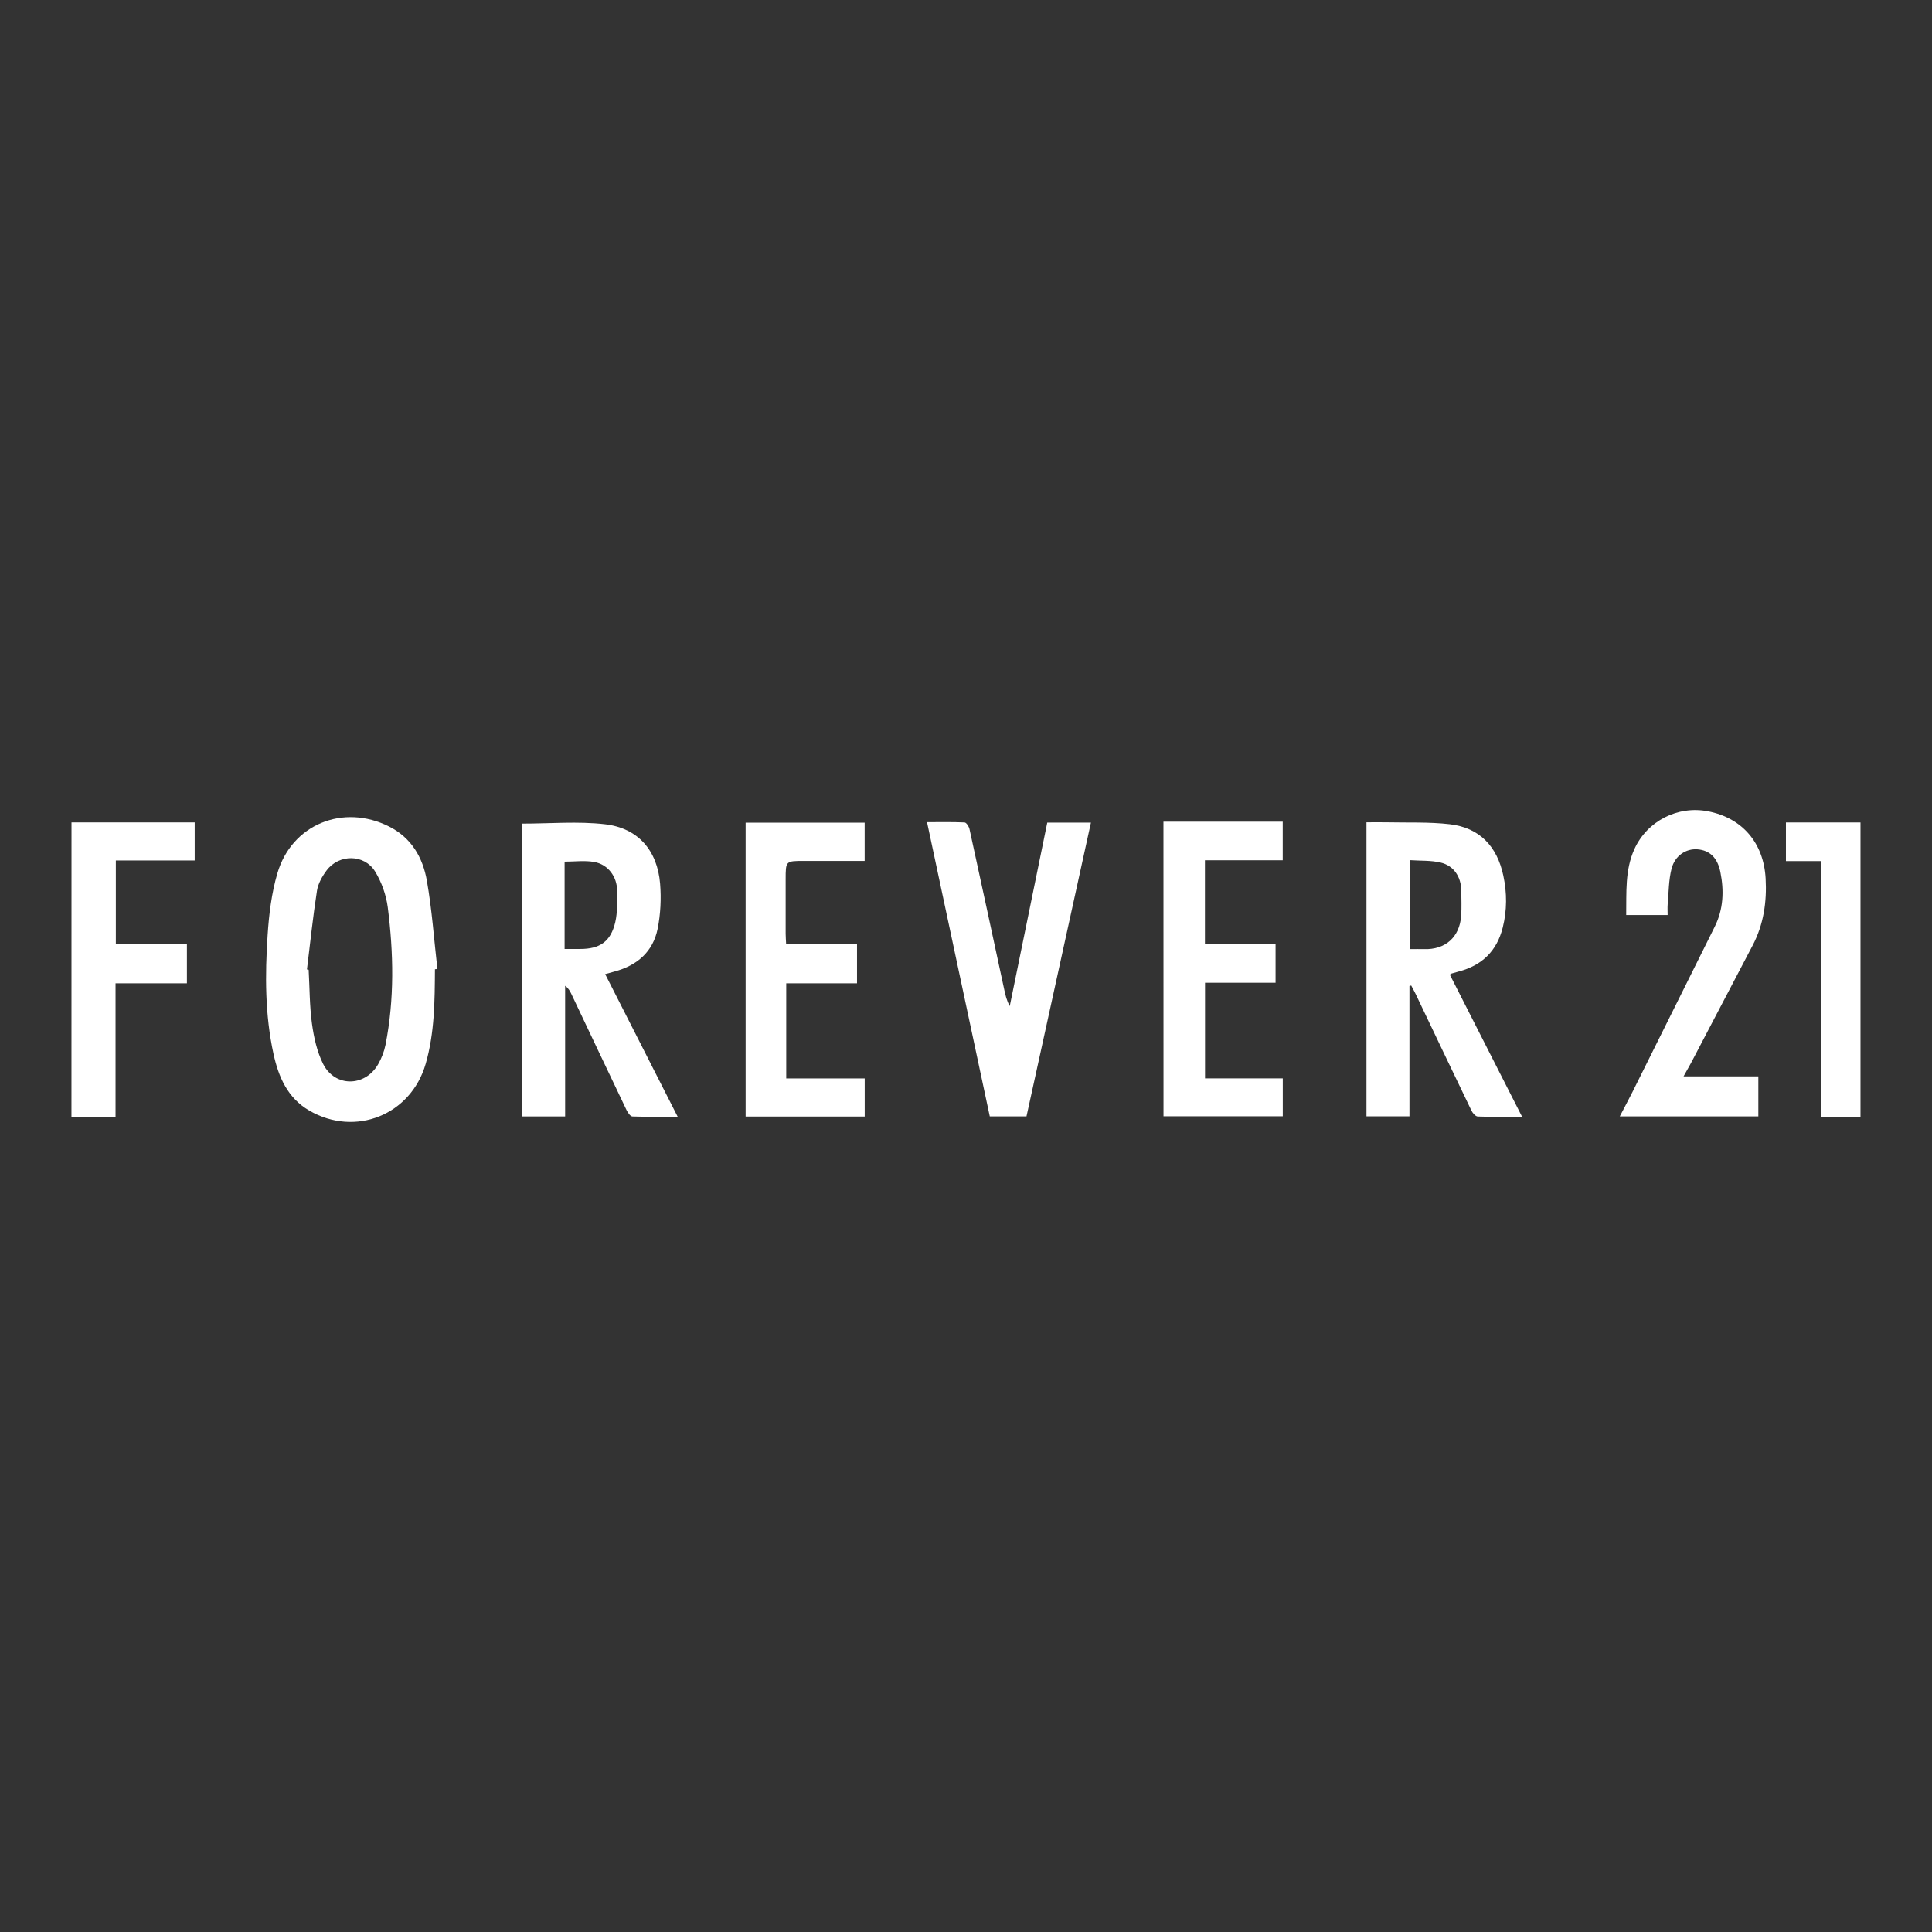 <?xml version="1.0" encoding="UTF-8"?>
<!-- Generator: Adobe Illustrator 27.7.0, SVG Export Plug-In . SVG Version: 6.00 Build 0)  -->
<svg xmlns="http://www.w3.org/2000/svg" xmlns:xlink="http://www.w3.org/1999/xlink" version="1.1" id="Layer_1" x="0px" y="0px" viewBox="0 0 399.6 399.6" style="enable-background:new 0 0 399.6 399.6;" xml:space="preserve">
<rect x="0" y="0" width="399.6" height="399.6" fill="#333333" stroke="none"/>
<style type="text/css">
	.st0{fill:#FFFFFF;}
</style>
<g>
	<path class="st0" d="M14.79,170.1c8.45,0,16.9,0,25.48,0c0,2.65,0,5.15,0,7.88c-5.41,0-10.8,0-16.31,0c0,5.81,0,11.39,0,17.23   c4.88,0,9.73,0,14.7,0c0,2.82,0,5.39,0,8.17c-4.88,0-9.74,0-14.76,0c0,9.25,0,18.29,0,27.65c-3.14,0-6.13,0-9.12,0   C14.79,210.73,14.79,190.42,14.79,170.1z"></path>
	<path class="st0" d="M384.81,231.05c-2.65,0-5.3,0-8.14,0c0-17.69,0-35.22,0-52.95c-2.51,0-4.84,0-7.28,0c0-2.7,0-5.2,0-7.99   c5.12,0,10.27,0,15.42,0C384.81,190.42,384.81,210.73,384.81,231.05z"></path>
	<path class="st0" d="M89.96,200.48c-0.04,6.58-0.07,13.16-1.92,19.57c-3.05,10.54-14.52,15.18-24.06,9.66   c-4.49-2.6-6.37-6.96-7.41-11.73c-1.77-8.09-1.76-16.32-1.22-24.52c0.28-4.31,0.81-8.7,2.02-12.82   c2.97-10.15,13.63-14.46,23.12-9.68c4.61,2.32,6.96,6.42,7.8,11.18c1.06,6.03,1.48,12.18,2.18,18.28   C90.29,200.44,90.12,200.46,89.96,200.48z M63.49,200.51c0.12,0.02,0.23,0.05,0.35,0.07c0.21,3.73,0.18,7.5,0.69,11.19   c0.39,2.82,1.04,5.76,2.3,8.28c2.44,4.85,8.66,4.79,11.38,0.07c0.71-1.23,1.25-2.64,1.53-4.03c1.86-9.45,1.67-18.97,0.46-28.45   c-0.33-2.55-1.28-5.2-2.62-7.39c-2.23-3.62-7.47-3.63-10.03-0.21c-0.91,1.22-1.76,2.72-1.99,4.19   C64.72,189.64,64.16,195.08,63.49,200.51z"></path>
	<path class="st0" d="M107.96,170.35c5.82,0,11.55-0.51,17.15,0.13c6.85,0.78,10.85,5.4,11.42,12.29c0.25,3.09,0.1,6.31-0.51,9.34   c-0.96,4.74-4.23,7.57-8.87,8.82c-0.58,0.15-1.15,0.32-1.98,0.55c4.98,9.79,9.9,19.48,15,29.5c-3.49,0-6.44,0.05-9.37-0.06   c-0.43-0.02-0.95-0.79-1.21-1.32c-3.83-8-7.62-16.02-11.42-24.03c-0.28-0.59-0.59-1.16-1.28-1.68c0,8.97,0,17.95,0,27.03   c-3.1,0-5.92,0-8.91,0C107.96,210.73,107.96,190.54,107.96,170.35z M116.78,196.28c1.2,0,2.22,0,3.23,0c4.07,0,6.32-1.54,7.25-5.55   c0.48-2.07,0.37-4.3,0.38-6.46c0.01-2.95-1.89-5.49-4.77-5.99c-1.96-0.34-4.02-0.06-6.09-0.06   C116.78,184.21,116.78,190.1,116.78,196.28z"></path>
	<path class="st0" d="M291.52,203.94c0,8.94,0,17.87,0,26.95c-2.96,0-5.83,0-8.89,0c0-20.13,0-40.29,0-60.81c1.38,0,2.8-0.03,4.22,0   c4.34,0.1,8.72-0.1,13.02,0.4c6.18,0.72,9.78,4.61,11.06,10.61c0.77,3.58,0.78,7.19-0.12,10.77c-1.22,4.86-4.3,7.82-9.1,9.08   c-0.52,0.14-1.04,0.29-1.56,0.44c-0.05,0.02-0.09,0.07-0.28,0.21c4.92,9.67,9.85,19.37,14.95,29.4c-3.42,0-6.3,0.05-9.18-0.06   c-0.45-0.02-1.05-0.7-1.29-1.21c-3.88-8.04-7.72-16.11-11.57-24.17c-0.28-0.58-0.6-1.14-0.9-1.71   C291.77,203.87,291.65,203.91,291.52,203.94z M291.61,196.31c1.11,0,2.02-0.03,2.92,0c4.39,0.15,7.36-2.45,7.68-6.86   c0.13-1.74,0.04-3.49,0.03-5.24c-0.03-2.82-1.54-5.16-4.27-5.8c-2.04-0.48-4.23-0.35-6.36-0.5   C291.61,184.24,291.61,190.15,291.61,196.31z"></path>
	<path class="st0" d="M191.74,170.05c2.73,0,5.25-0.06,7.77,0.06c0.37,0.02,0.89,0.84,1.01,1.36c2.43,11.08,4.81,22.17,7.2,33.26   c0.24,1.11,0.49,2.22,1.13,3.36c2.58-12.62,5.16-25.25,7.76-37.95c2.97,0,5.85,0,9.03,0c-4.45,20.31-8.88,40.49-13.33,60.77   c-2.49,0-4.94,0-7.59,0C200.41,210.73,196.11,190.52,191.74,170.05z"></path>
	<path class="st0" d="M348.21,222.63c5.43,0,10.37,0,15.47,0c0,2.82,0,5.49,0,8.28c-9.49,0-18.93,0-28.66,0   c0.93-1.79,1.8-3.41,2.63-5.06c5.68-11.39,11.35-22.78,17.01-34.17c1.8-3.62,1.95-7.43,1.17-11.31c-0.6-2.98-2.22-4.5-4.74-4.7   c-2.34-0.18-4.66,1.28-5.36,4.01c-0.6,2.35-0.58,4.87-0.8,7.32c-0.06,0.7-0.01,1.42-0.01,2.26c-2.88,0-5.61,0-8.57,0   c0.07-4.67-0.27-9.27,1.68-13.6c2.63-5.84,8.96-9.07,15.22-7.86c7.12,1.37,11.53,6.55,11.94,13.89c0.27,4.86-0.41,9.51-2.69,13.86   c-4.26,8.12-8.51,16.24-12.77,24.36C349.29,220.69,348.85,221.46,348.21,222.63z"></path>
	<path class="st0" d="M240.64,169.95c8.25,0,16.39,0,24.67,0c0,2.64,0,5.2,0,7.98c-5.28,0-10.62,0-16.09,0c0,5.84,0,11.48,0,17.3   c4.86,0,9.67,0,14.61,0c0,2.74,0,5.3,0,8.03c-4.82,0-9.63,0-14.59,0c0,6.65,0,13.13,0,19.78c5.36,0,10.65,0,16.08,0   c0,2.67,0,5.18,0,7.84c-8.15,0-16.34,0-24.67,0C240.64,210.68,240.64,190.41,240.64,169.95z"></path>
	<path class="st0" d="M154.22,170.16c8.21,0,16.34,0,24.62,0c0,2.6,0,5.16,0,7.91c-4.23,0-8.38,0-12.54,0c-3.8,0-3.8,0-3.8,3.82   c0,3.75,0,7.49,0,11.24c0,0.65,0.06,1.3,0.1,2.16c4.96,0,9.76,0,14.66,0c0,2.79,0,5.36,0,8.09c-4.91,0-9.71,0-14.64,0   c0,6.6,0,13.04,0,19.67c5.41,0,10.75,0,16.23,0c0,2.7,0,5.21,0,7.89c-8.19,0-16.35,0-24.63,0   C154.22,210.69,154.22,190.49,154.22,170.16z"></path>
</g>
</svg>
